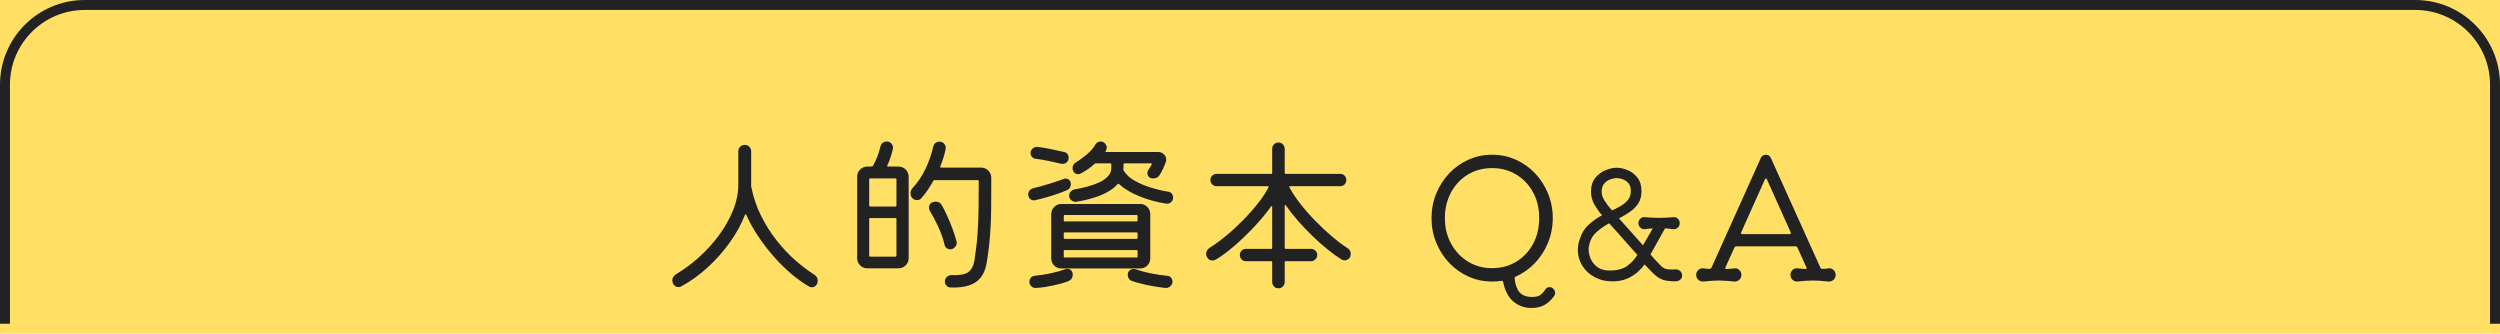 <?xml version="1.0" encoding="utf-8"?>
<!-- Generator: Adobe Illustrator 25.2.1, SVG Export Plug-In . SVG Version: 6.00 Build 0)  -->
<svg version="1.1" id="top-h3001" xmlns="http://www.w3.org/2000/svg" xmlns:xlink="http://www.w3.org/1999/xlink" x="0px" y="0px"
	 width="502px" height="67px" viewBox="0 0 502 67" enable-background="new 0 0 502 67" xml:space="preserve">
<rect fill="#FFE064" width="502" height="67"/>
<g>
	<g>
		<g>
			<path fill="#222222" d="M163.485,55.138c0.476,0.295,0.714,0.703,0.714,1.224c0,0.408-0.119,0.731-0.357,0.969
				c-0.238,0.238-0.516,0.357-0.833,0.357c-0.204,0-0.397-0.057-0.578-0.17c-1.224-0.703-2.454-1.587-3.689-2.652
				s-2.414-2.244-3.536-3.536s-2.142-2.635-3.06-4.029s-1.683-2.782-2.295-4.165c-0.022-0.068-0.062-0.102-0.119-0.102
				s-0.108,0.046-0.153,0.136c-0.748,1.904-1.773,3.763-3.077,5.576c-1.304,1.814-2.783,3.474-4.437,4.981
				c-1.655,1.508-3.4,2.76-5.236,3.757c-0.182,0.113-0.374,0.17-0.578,0.17c-0.522,0-0.896-0.25-1.122-0.748
				c-0.023-0.091-0.051-0.182-0.085-0.272c-0.034-0.091-0.051-0.182-0.051-0.272c0-0.544,0.25-0.974,0.748-1.292
				c1.609-0.952,3.162-2.102,4.658-3.451c1.496-1.348,2.833-2.827,4.012-4.437c1.178-1.609,2.113-3.275,2.805-4.998
				c0.691-1.722,1.037-3.434,1.037-5.134v-6.664c0-0.362,0.124-0.668,0.374-0.918c0.249-0.249,0.555-0.374,0.918-0.374
				c0.362,0,0.668,0.125,0.918,0.374c0.249,0.25,0.374,0.556,0.374,0.918v6.902c0,0.023,0,0.063,0,0.119
				c0,0.057,0.011,0.119,0.034,0.187c0.408,2.04,1.06,3.956,1.955,5.746c0.896,1.791,1.932,3.434,3.111,4.93
				c1.178,1.496,2.419,2.817,3.723,3.961C160.963,53.376,162.238,54.345,163.485,55.138z"/>
			<path fill="#222222" d="M178.173,33.208c-0.068,0.159-0.012,0.238,0.17,0.238h2.074c0.566,0,1.048,0.199,1.445,0.595
				c0.396,0.397,0.595,0.879,0.595,1.445V51.84c0,0.567-0.199,1.049-0.595,1.445c-0.396,0.397-0.878,0.595-1.445,0.595h-6.256
				c-0.567,0-1.049-0.198-1.445-0.595c-0.396-0.396-0.595-0.878-0.595-1.445V35.486c0-0.566,0.198-1.048,0.595-1.445
				c0.396-0.396,0.878-0.595,1.445-0.595h0.884c0.136,0,0.215-0.045,0.238-0.136c0.34-0.566,0.634-1.184,0.884-1.853
				c0.249-0.668,0.453-1.332,0.612-1.989c0.068-0.317,0.221-0.572,0.459-0.765c0.238-0.192,0.504-0.289,0.799-0.289
				c0.408,0,0.736,0.148,0.986,0.442c0.249,0.295,0.34,0.635,0.272,1.02c-0.136,0.59-0.295,1.168-0.476,1.734
				C178.637,32.177,178.423,32.71,178.173,33.208z M179.805,41.47c0.136,0,0.204-0.068,0.204-0.204V36.03
				c0-0.136-0.068-0.204-0.204-0.204h-5.066c-0.136,0-0.204,0.068-0.204,0.204v5.236c0,0.136,0.068,0.204,0.204,0.204
				C174.739,41.47,179.805,41.47,179.805,41.47z M174.739,43.782c-0.136,0-0.204,0.068-0.204,0.204v7.344
				c0,0.136,0.068,0.204,0.204,0.204h5.066c0.136,0,0.204-0.068,0.204-0.204v-7.344c0-0.136-0.068-0.204-0.204-0.204H174.739z
				 M188.815,33.412c-0.068,0.159-0.023,0.238,0.136,0.238h8.058c0.566,0,1.048,0.199,1.445,0.595
				c0.396,0.397,0.595,0.89,0.595,1.479c0,2.222-0.006,4.114-0.017,5.678c-0.012,1.564-0.051,2.947-0.119,4.148
				c-0.068,1.202-0.159,2.352-0.272,3.451c-0.114,1.1-0.272,2.284-0.476,3.553c-0.295,1.95-1.043,3.321-2.244,4.114
				c-1.202,0.793-2.89,1.144-5.066,1.054c-0.318,0-0.584-0.125-0.799-0.374c-0.216-0.25-0.323-0.522-0.323-0.816
				c0-0.386,0.142-0.702,0.425-0.952c0.283-0.249,0.606-0.362,0.969-0.34c1.541,0.068,2.64-0.13,3.298-0.595
				c0.657-0.464,1.077-1.286,1.258-2.465c0.181-1.201,0.328-2.323,0.442-3.366c0.113-1.042,0.198-2.136,0.255-3.281
				c0.057-1.144,0.096-2.448,0.119-3.91c0.022-1.462,0.034-3.213,0.034-5.253c0-0.136-0.068-0.204-0.204-0.204h-8.67
				c-0.136,0-0.216,0.046-0.238,0.136c-0.363,0.658-0.743,1.275-1.139,1.853c-0.397,0.578-0.822,1.128-1.275,1.649
				c-0.114,0.136-0.25,0.233-0.408,0.289c-0.159,0.057-0.318,0.085-0.476,0.085c-0.408,0-0.726-0.147-0.952-0.442
				c-0.227-0.226-0.34-0.532-0.34-0.918c0-0.408,0.136-0.759,0.408-1.054c0.998-1.065,1.847-2.317,2.55-3.757
				c0.702-1.439,1.235-2.952,1.598-4.539c0.068-0.317,0.215-0.566,0.442-0.748c0.226-0.181,0.487-0.272,0.782-0.272
				c0.385,0,0.697,0.125,0.935,0.374c0.238,0.25,0.357,0.544,0.357,0.884c0,0.136-0.012,0.238-0.034,0.306
				c-0.114,0.567-0.261,1.134-0.442,1.7C189.245,32.279,189.042,32.846,188.815,33.412z M190.753,50.072
				c-0.25,0-0.482-0.09-0.697-0.272c-0.216-0.181-0.346-0.408-0.391-0.68c-0.295-1.201-0.726-2.414-1.292-3.638
				c-0.567-1.224-1.111-2.255-1.632-3.094c-0.136-0.204-0.204-0.43-0.204-0.68c0-0.498,0.204-0.85,0.612-1.054
				c0.272-0.113,0.51-0.17,0.714-0.17c0.566,0,0.975,0.227,1.224,0.68c0.34,0.567,0.697,1.264,1.071,2.091
				c0.374,0.828,0.731,1.689,1.071,2.584c0.34,0.896,0.612,1.74,0.816,2.533c0.022,0.068,0.04,0.131,0.051,0.187
				c0.011,0.057,0.017,0.119,0.017,0.187c0,0.34-0.13,0.646-0.391,0.918C191.461,49.936,191.138,50.072,190.753,50.072z"/>
			<path fill="#222222" d="M207.855,40.212c-0.363,0.068-0.686-0.011-0.969-0.238c-0.284-0.226-0.425-0.532-0.425-0.918
				c0-0.294,0.09-0.555,0.272-0.782c0.181-0.226,0.419-0.385,0.714-0.476c1.065-0.249,2.159-0.549,3.281-0.901
				c1.122-0.351,2.08-0.674,2.873-0.969c0.068-0.045,0.136-0.068,0.204-0.068s0.125,0,0.17,0c0.294,0,0.544,0.102,0.748,0.306
				s0.306,0.476,0.306,0.816c0,0.227-0.063,0.454-0.187,0.68c-0.125,0.227-0.312,0.397-0.561,0.51
				c-0.862,0.386-1.899,0.765-3.111,1.139C209.957,39.685,208.852,39.986,207.855,40.212z M213.941,54.05
				c0.181-0.045,0.306-0.068,0.374-0.068c0.294,0,0.549,0.102,0.765,0.306c0.215,0.204,0.323,0.488,0.323,0.85
				c0,0.635-0.295,1.076-0.884,1.326c-0.907,0.34-1.95,0.634-3.128,0.884c-1.179,0.249-2.301,0.408-3.366,0.476
				c-0.363,0.022-0.675-0.091-0.935-0.34c-0.261-0.25-0.391-0.556-0.391-0.918c0-0.318,0.107-0.59,0.323-0.816
				s0.47-0.351,0.765-0.374c0.997-0.09,2.051-0.255,3.162-0.493C212.059,54.645,213.057,54.368,213.941,54.05z M207.923,31.882
				c-0.295-0.045-0.533-0.175-0.714-0.391c-0.182-0.215-0.272-0.459-0.272-0.731c0-0.408,0.153-0.731,0.459-0.969
				c0.306-0.238,0.64-0.334,1.003-0.289c0.793,0.091,1.66,0.233,2.601,0.425c0.94,0.193,1.831,0.391,2.669,0.595
				c0.294,0.046,0.521,0.182,0.68,0.408c0.158,0.227,0.238,0.476,0.238,0.748c0,0.363-0.119,0.658-0.357,0.884
				c-0.238,0.227-0.516,0.34-0.833,0.34c-0.045,0-0.102,0-0.17,0s-0.125-0.011-0.17-0.034c-0.771-0.181-1.621-0.368-2.55-0.561
				C209.577,32.115,208.716,31.973,207.923,31.882z M211.085,51.874V43c0-0.566,0.198-1.048,0.595-1.445
				c0.396-0.396,0.878-0.595,1.445-0.595h15.81c0.566,0,1.048,0.199,1.445,0.595c0.396,0.397,0.595,0.879,0.595,1.445v8.874
				c0,0.567-0.199,1.049-0.595,1.445c-0.397,0.397-0.879,0.595-1.445,0.595h-15.81c-0.567,0-1.048-0.198-1.445-0.595
				C211.283,52.923,211.085,52.441,211.085,51.874z M228.221,44.462c0.136,0,0.204-0.068,0.204-0.204v-0.884
				c0-0.136-0.068-0.204-0.204-0.204h-14.416c-0.136,0-0.204,0.068-0.204,0.204v0.884c0,0.136,0.068,0.204,0.204,0.204H228.221z
				 M228.425,46.876c0-0.136-0.068-0.204-0.204-0.204h-14.416c-0.136,0-0.204,0.068-0.204,0.204v0.884
				c0,0.136,0.068,0.204,0.204,0.204h14.416c0.136,0,0.204-0.068,0.204-0.204V46.876z M213.805,50.208
				c-0.136,0-0.204,0.068-0.204,0.204V51.5c0,0.136,0.068,0.204,0.204,0.204h14.416c0.136,0,0.204-0.068,0.204-0.204v-1.088
				c0-0.136-0.068-0.204-0.204-0.204H213.805z M234.511,38.478c0.317,0.023,0.572,0.147,0.765,0.374
				c0.192,0.227,0.289,0.499,0.289,0.816c0,0.363-0.136,0.669-0.408,0.918c-0.272,0.25-0.601,0.352-0.986,0.306
				c-1.904-0.294-3.712-0.793-5.423-1.496c-1.711-0.702-3.066-1.518-4.063-2.448c-0.068-0.09-0.159-0.079-0.272,0.034
				c-0.771,0.862-1.859,1.587-3.264,2.176c-1.406,0.59-3.083,1.043-5.032,1.36c-0.363,0.046-0.692-0.056-0.986-0.306
				c-0.295-0.249-0.442-0.555-0.442-0.918c0-0.317,0.102-0.589,0.306-0.816c0.204-0.226,0.453-0.374,0.748-0.442
				c0.816-0.136,1.654-0.317,2.516-0.544c0.861-0.226,1.666-0.51,2.414-0.85s1.348-0.753,1.802-1.241
				c0.453-0.487,0.68-1.048,0.68-1.683v-0.714c0-0.136-0.068-0.204-0.204-0.204h-2.924c-0.091,0-0.17,0.034-0.238,0.102
				c-0.861,0.794-1.813,1.451-2.856,1.972c-0.136,0.068-0.284,0.102-0.442,0.102c-0.499,0-0.839-0.238-1.02-0.714
				c-0.068-0.136-0.102-0.294-0.102-0.476c0-0.521,0.215-0.906,0.646-1.156c0.725-0.453,1.456-0.986,2.193-1.598
				c0.736-0.612,1.32-1.28,1.751-2.006c0.25-0.408,0.601-0.612,1.054-0.612c0.204,0,0.385,0.046,0.544,0.136
				c0.453,0.272,0.68,0.635,0.68,1.088c0,0.204-0.057,0.397-0.17,0.578l-0.034,0.068c-0.114,0.159-0.068,0.238,0.136,0.238h10.404
				c0.453,0,0.833,0.153,1.139,0.459c0.306,0.306,0.459,0.652,0.459,1.037c0,0.091,0,0.17,0,0.238s-0.023,0.148-0.068,0.238
				c-0.317,0.952-0.748,1.859-1.292,2.72c-0.272,0.408-0.68,0.612-1.224,0.612c-0.25,0-0.476-0.045-0.68-0.136
				c-0.34-0.204-0.51-0.521-0.51-0.952c0-0.249,0.057-0.453,0.17-0.612c0.272-0.362,0.498-0.725,0.68-1.088
				c0.09-0.158,0.034-0.238-0.17-0.238h-5.27c-0.136,0-0.204,0.068-0.204,0.204c0,0.227,0,0.42,0,0.578
				c0,0.159-0.012,0.306-0.034,0.442c0,0.114,0.022,0.193,0.068,0.238c0.476,0.794,1.218,1.474,2.227,2.04
				c1.008,0.567,2.113,1.031,3.315,1.394C232.38,38.059,233.491,38.32,234.511,38.478z M234.375,55.376
				c0.317,0.023,0.572,0.148,0.765,0.374c0.192,0.226,0.289,0.498,0.289,0.816c0,0.362-0.142,0.668-0.425,0.918
				c-0.284,0.249-0.607,0.362-0.969,0.34c-0.93-0.091-2.035-0.261-3.315-0.51c-1.281-0.25-2.443-0.556-3.485-0.918
				c-0.25-0.091-0.442-0.25-0.578-0.476s-0.204-0.464-0.204-0.714c0-0.385,0.119-0.68,0.357-0.884
				c0.238-0.204,0.504-0.306,0.799-0.306c0.09,0,0.17,0,0.238,0s0.147,0.023,0.238,0.068c0.907,0.318,1.921,0.59,3.043,0.816
				C232.25,55.127,233.332,55.286,234.375,55.376z"/>
			<path fill="#222222" d="M270.551,49.8c0.453,0.272,0.68,0.669,0.68,1.19c0,0.385-0.125,0.697-0.374,0.935
				c-0.25,0.238-0.533,0.357-0.85,0.357c-0.182,0-0.386-0.056-0.612-0.17c-0.816-0.498-1.712-1.139-2.686-1.921
				c-0.975-0.782-1.972-1.66-2.992-2.635c-1.02-0.974-2.006-2-2.958-3.077c-0.952-1.076-1.802-2.147-2.55-3.213
				c-0.046-0.09-0.097-0.124-0.153-0.102c-0.057,0.023-0.085,0.08-0.085,0.17v8.432c0,0.136,0.068,0.204,0.204,0.204h5.066
				c0.34,0,0.634,0.119,0.884,0.357c0.249,0.238,0.374,0.527,0.374,0.867c0,0.363-0.125,0.663-0.374,0.901
				c-0.25,0.238-0.544,0.357-0.884,0.357h-5.066c-0.136,0-0.204,0.068-0.204,0.204V56.6c0,0.362-0.119,0.668-0.357,0.918
				c-0.238,0.249-0.539,0.374-0.901,0.374c-0.363,0-0.663-0.125-0.901-0.374c-0.238-0.25-0.357-0.556-0.357-0.918v-3.944
				c0-0.136-0.068-0.204-0.204-0.204h-5.066c-0.34,0-0.629-0.119-0.867-0.357s-0.357-0.538-0.357-0.901
				c0-0.34,0.119-0.629,0.357-0.867s0.527-0.357,0.867-0.357h5.066c0.136,0,0.204-0.068,0.204-0.204v-8.194
				c0-0.09-0.029-0.147-0.085-0.17c-0.057-0.022-0.108,0-0.153,0.068c-0.975,1.36-2.114,2.732-3.417,4.114
				c-1.304,1.383-2.624,2.652-3.961,3.808c-1.338,1.156-2.584,2.074-3.74,2.754c-0.227,0.114-0.431,0.17-0.612,0.17
				c-0.521,0-0.907-0.249-1.156-0.748c-0.091-0.158-0.136-0.351-0.136-0.578c0-0.498,0.238-0.918,0.714-1.258
				c0.975-0.589,2.034-1.354,3.179-2.295c1.145-0.94,2.278-1.977,3.4-3.111c1.122-1.133,2.142-2.278,3.06-3.434
				s1.637-2.244,2.159-3.264c0.09-0.158,0.034-0.238-0.17-0.238h-10.234c-0.34,0-0.635-0.119-0.884-0.357
				c-0.25-0.238-0.374-0.538-0.374-0.901c0-0.34,0.125-0.629,0.374-0.867s0.544-0.357,0.884-0.357h10.948
				c0.136,0,0.204-0.068,0.204-0.204V29.91c0-0.362,0.119-0.668,0.357-0.918c0.238-0.249,0.538-0.374,0.901-0.374
				c0.362,0,0.663,0.125,0.901,0.374c0.238,0.25,0.357,0.556,0.357,0.918v4.794c0,0.136,0.068,0.204,0.204,0.204h10.948
				c0.34,0,0.629,0.119,0.867,0.357s0.357,0.527,0.357,0.867c0,0.363-0.119,0.663-0.357,0.901c-0.238,0.238-0.527,0.357-0.867,0.357
				h-10.064c-0.159,0-0.204,0.08-0.136,0.238c0.566,1.066,1.309,2.182,2.227,3.349c0.918,1.168,1.926,2.312,3.026,3.434
				c1.099,1.122,2.204,2.154,3.315,3.094C268.601,48.446,269.621,49.211,270.551,49.8z"/>
			<path fill="#222222" d="M311.759,57.858c0.34,0.272,0.51,0.6,0.51,0.986c0,0.249-0.08,0.464-0.238,0.646
				c-0.567,0.77-1.202,1.354-1.904,1.751c-0.703,0.396-1.587,0.595-2.652,0.595c-1.36,0-2.55-0.425-3.57-1.275
				c-1.02-0.85-1.712-2.159-2.074-3.927c-0.022-0.204-0.147-0.284-0.374-0.238c-0.295,0.045-0.595,0.079-0.901,0.102
				c-0.306,0.022-0.618,0.034-0.935,0.034c-1.678,0-3.252-0.329-4.726-0.986s-2.766-1.569-3.876-2.737
				c-1.111-1.167-1.983-2.521-2.618-4.063c-0.635-1.541-0.952-3.196-0.952-4.964c0-1.745,0.317-3.388,0.952-4.93
				c0.634-1.541,1.507-2.895,2.618-4.063c1.11-1.167,2.402-2.079,3.876-2.737c1.473-0.657,3.048-0.986,4.726-0.986
				c1.677,0,3.252,0.329,4.726,0.986c1.473,0.658,2.765,1.57,3.876,2.737c1.11,1.168,1.983,2.522,2.618,4.063
				c0.634,1.542,0.952,3.185,0.952,4.93c0,1.746-0.318,3.395-0.952,4.947c-0.635,1.553-1.508,2.913-2.618,4.08
				c-1.111,1.168-2.403,2.08-3.876,2.737c-0.182,0.068-0.25,0.193-0.204,0.374c0.113,1.201,0.437,2.119,0.969,2.754
				c0.532,0.635,1.388,0.952,2.567,0.952c0.657,0,1.167-0.114,1.53-0.34c0.362-0.227,0.725-0.612,1.088-1.156
				c0.204-0.318,0.487-0.476,0.85-0.476C311.396,57.654,311.6,57.722,311.759,57.858z M290.135,43.782
				c0,1.927,0.419,3.65,1.258,5.168c0.838,1.519,1.972,2.715,3.4,3.587c1.428,0.873,3.037,1.309,4.828,1.309
				s3.395-0.425,4.811-1.275c1.417-0.85,2.544-2.034,3.383-3.553c0.838-1.518,1.258-3.264,1.258-5.236
				c0-1.949-0.414-3.677-1.241-5.185c-0.828-1.507-1.955-2.691-3.383-3.553c-1.428-0.861-3.038-1.292-4.828-1.292
				c-1.836,0-3.468,0.437-4.896,1.309c-1.428,0.873-2.55,2.069-3.366,3.587C290.543,40.167,290.135,41.878,290.135,43.782z"/>
			<path fill="#222222" d="M336.408,54.084c0.362-0.022,0.68,0.085,0.952,0.323s0.408,0.55,0.408,0.935
				c0,0.363-0.148,0.651-0.442,0.867c-0.294,0.215-0.635,0.311-1.02,0.289h-0.136c-0.68-0.023-1.253-0.08-1.717-0.17
				c-0.465-0.091-0.89-0.25-1.275-0.476c-0.386-0.226-0.805-0.561-1.258-1.003c-0.454-0.442-1.02-1.025-1.7-1.751
				c-0.317,0.476-0.765,0.975-1.343,1.496c-0.578,0.522-1.287,0.969-2.125,1.343c-0.839,0.374-1.848,0.561-3.026,0.561
				c-1.315,0-2.494-0.283-3.536-0.85c-1.043-0.566-1.865-1.331-2.465-2.295c-0.601-0.963-0.901-2.011-0.901-3.145
				c0-0.589,0.079-1.156,0.238-1.7c0.385-1.405,1.008-2.51,1.87-3.315c0.861-0.804,1.779-1.456,2.754-1.955
				c-0.499-0.566-0.992-1.258-1.479-2.074c-0.488-0.816-0.731-1.722-0.731-2.72c0-1.11,0.283-2.017,0.85-2.72
				c0.566-0.702,1.252-1.218,2.057-1.547c0.804-0.328,1.558-0.493,2.261-0.493c0.657,0,1.371,0.153,2.142,0.459
				s1.434,0.805,1.989,1.496c0.555,0.692,0.833,1.604,0.833,2.737c0,0.975-0.21,1.791-0.629,2.448
				c-0.42,0.658-0.975,1.224-1.666,1.7c-0.692,0.476-1.434,0.918-2.227,1.326l4.828,5.406l1.972-3.4
				c-0.272,0.023-0.544,0.046-0.816,0.068c-0.272,0.023-0.533,0.057-0.782,0.102c-0.363,0.023-0.669-0.085-0.918-0.323
				s-0.374-0.538-0.374-0.901c0-0.34,0.124-0.634,0.374-0.884c0.25-0.249,0.555-0.351,0.918-0.306
				c0.589,0.046,1.105,0.08,1.547,0.102c0.442,0.023,0.878,0.034,1.309,0.034c0.43,0,0.872-0.011,1.326-0.034
				c0.453-0.022,0.963-0.056,1.53-0.102c0.362-0.045,0.668,0.057,0.918,0.306c0.249,0.25,0.374,0.544,0.374,0.884
				c0,0.363-0.125,0.663-0.374,0.901c-0.25,0.238-0.556,0.346-0.918,0.323c-0.25-0.045-0.516-0.079-0.799-0.102
				c-0.284-0.022-0.572-0.045-0.867-0.068c-0.25,0.454-0.556,1.003-0.918,1.649c-0.363,0.646-0.72,1.287-1.071,1.921
				c-0.352,0.635-0.663,1.19-0.935,1.666l0.918,1.054c0.431,0.431,0.776,0.794,1.037,1.088c0.26,0.295,0.555,0.516,0.884,0.663
				c0.328,0.148,0.776,0.221,1.343,0.221c0.113,0,0.238,0,0.374,0C336.103,54.118,336.25,54.107,336.408,54.084z M323.216,54.322
				c1.473,0,2.629-0.294,3.468-0.884c0.838-0.589,1.541-1.337,2.108-2.244c-0.544-0.612-1.185-1.331-1.921-2.159
				c-0.737-0.827-1.445-1.626-2.125-2.397c-0.68-0.77-1.224-1.371-1.632-1.802c-0.975,0.522-1.853,1.145-2.635,1.87
				c-0.782,0.726-1.264,1.689-1.445,2.89c-0.022,0.091-0.034,0.176-0.034,0.255c0,0.08,0,0.165,0,0.255
				c0,0.612,0.141,1.241,0.425,1.887c0.283,0.646,0.731,1.196,1.343,1.649C321.381,54.096,322.196,54.322,323.216,54.322z
				 M321.618,38.512c0,0.567,0.181,1.145,0.544,1.734c0.362,0.59,0.872,1.258,1.53,2.006c0.702-0.317,1.337-0.646,1.904-0.986
				c0.566-0.34,1.02-0.742,1.36-1.207c0.34-0.464,0.51-1.048,0.51-1.751c0-0.68-0.176-1.207-0.527-1.581
				c-0.352-0.374-0.748-0.629-1.19-0.765c-0.442-0.136-0.811-0.204-1.105-0.204c-0.318,0-0.714,0.074-1.19,0.221
				c-0.476,0.148-0.901,0.42-1.275,0.816C321.805,37.192,321.618,37.764,321.618,38.512z"/>
			<path fill="#222222" d="M367.178,53.88c0.385-0.045,0.719,0.068,1.003,0.34c0.283,0.272,0.425,0.601,0.425,0.986
				c0,0.386-0.142,0.709-0.425,0.969c-0.284,0.26-0.618,0.379-1.003,0.357c-1.292-0.136-2.335-0.204-3.128-0.204
				c-0.862,0-1.904,0.068-3.128,0.204c-0.385,0.022-0.714-0.097-0.986-0.357s-0.408-0.583-0.408-0.969
				c0-0.385,0.136-0.714,0.408-0.986s0.601-0.385,0.986-0.34c0.25,0.023,0.504,0.046,0.765,0.068
				c0.26,0.023,0.527,0.046,0.799,0.068h0.068c0.226,0,0.283-0.113,0.17-0.34l-1.802-3.978c-0.068-0.158-0.182-0.238-0.34-0.238
				h-11.968c-0.136,0-0.25,0.08-0.34,0.238l-1.802,3.978c-0.023,0.046-0.034,0.102-0.034,0.17c0,0.114,0.068,0.17,0.204,0.17
				c0.272,0,0.549-0.017,0.833-0.051c0.283-0.034,0.549-0.062,0.799-0.085c0.385-0.045,0.714,0.068,0.986,0.34
				s0.408,0.601,0.408,0.986c0,0.386-0.136,0.709-0.408,0.969c-0.272,0.26-0.601,0.379-0.986,0.357
				c-1.314-0.136-2.357-0.204-3.128-0.204c-0.884,0-1.927,0.068-3.128,0.204c-0.386,0.022-0.72-0.097-1.003-0.357
				c-0.284-0.26-0.425-0.583-0.425-0.969c0-0.385,0.141-0.714,0.425-0.986c0.283-0.272,0.617-0.385,1.003-0.34
				c0.408,0.068,0.827,0.102,1.258,0.102h0.068c0.113,0,0.215-0.068,0.306-0.204l9.928-22.066c0.204-0.43,0.544-0.646,1.02-0.646
				c0.453,0,0.782,0.216,0.986,0.646l9.962,22.066c0.09,0.159,0.215,0.227,0.374,0.204C366.35,53.982,366.77,53.948,367.178,53.88z
				 M354.802,36.03c-0.023-0.136-0.091-0.204-0.204-0.204c-0.068,0-0.136,0.068-0.204,0.204l-4.76,10.608
				c-0.023,0.046-0.034,0.091-0.034,0.136c0,0.159,0.09,0.238,0.272,0.238h9.452c0.272,0,0.351-0.124,0.238-0.374L354.802,36.03z"/>
		</g>
	</g>
	<g>
		<path fill="#222222" d="M501.998,65.006h-2L500,17c0-8.271-6.729-15-15-15H17C8.729,2,2,8.729,2,17v48.006H0V17
			C0,7.626,7.626,0,17,0h468c9.374,0,17,7.626,17,17L501.998,65.006z"/>
	</g>
</g>
</svg>
